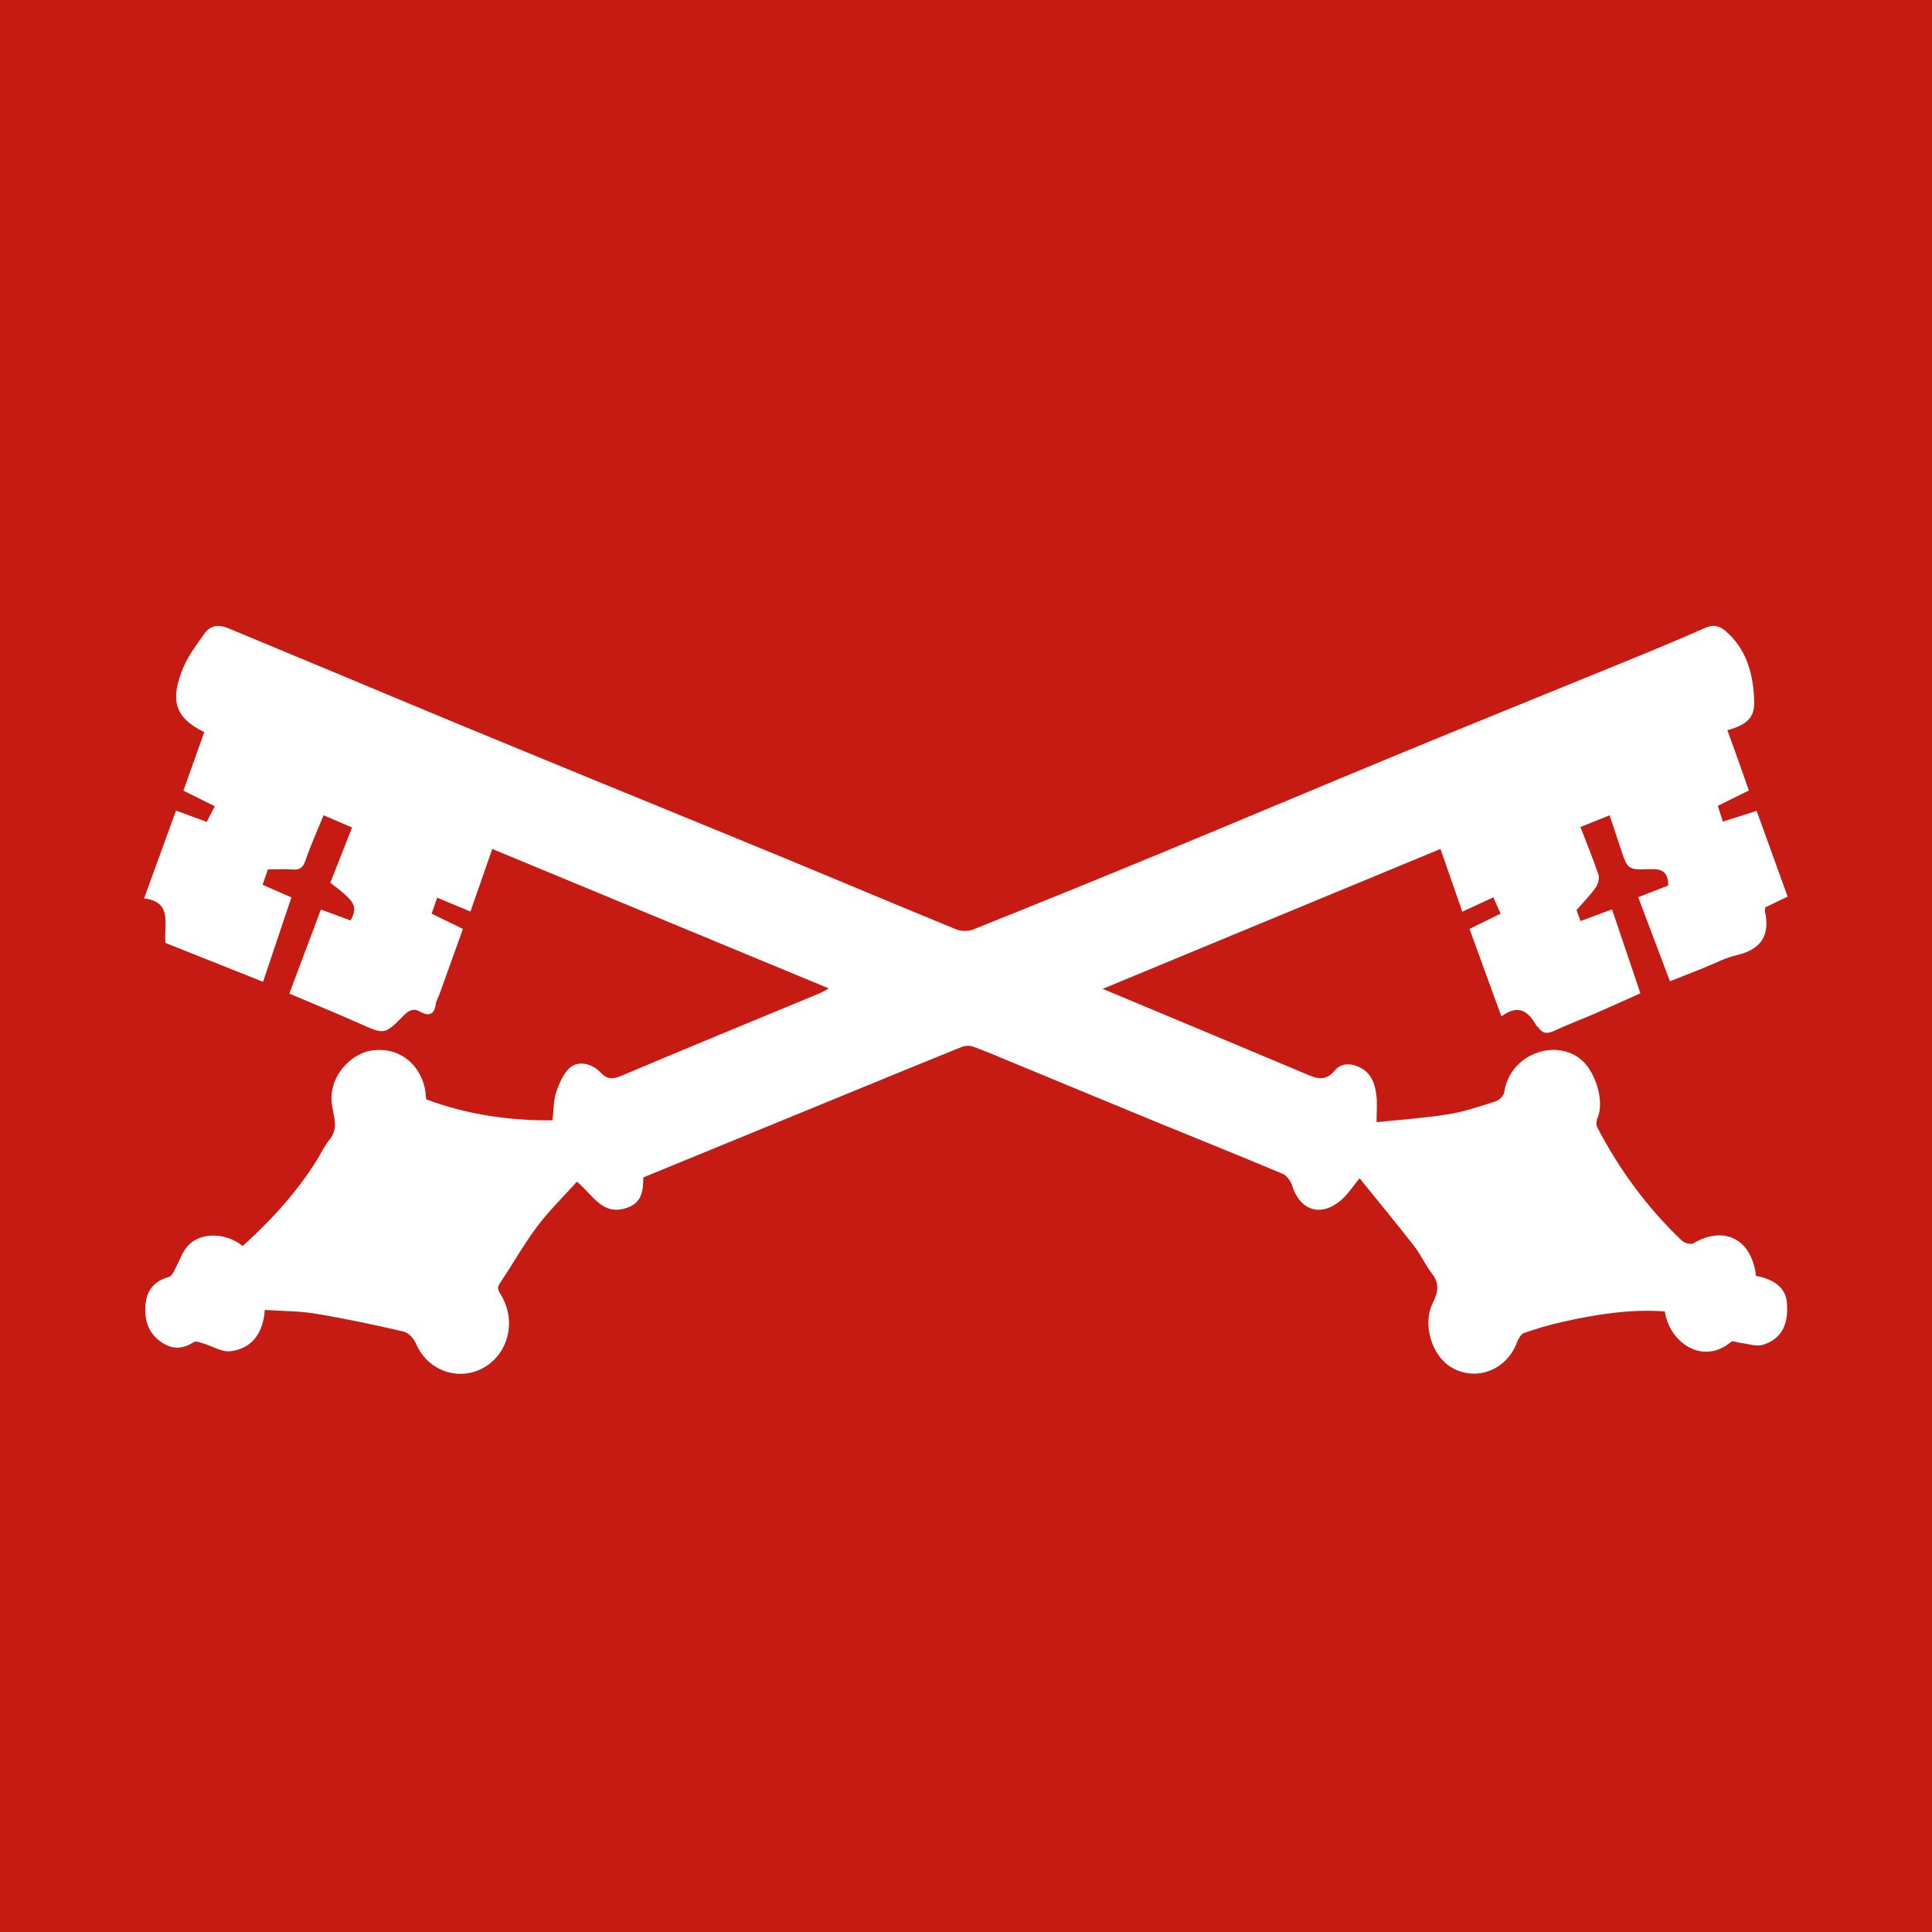 <?xml version="1.0" encoding="utf-8"?>
<!-- Generator: Adobe Illustrator 25.3.1, SVG Export Plug-In . SVG Version: 6.00 Build 0)  -->
<svg version="1.1" xmlns="http://www.w3.org/2000/svg" xmlns:xlink="http://www.w3.org/1999/xlink" x="0px" y="0px" width="100px"
	 height="100px" viewBox="0 0 100 100" style="enable-background:new 0 0 100 100;" xml:space="preserve">
<style type="text/css">
	.st0{fill:#FFFFFF;}
	.st1{fill:#C51B13;}
</style>
<g id="Ebene_2">
	<rect class="st0" width="100" height="100"/>
</g>
<g id="Ebene_1">
	<g>
		<path class="st1" d="M0,0v100h100V0H0z M89.878,49.442c-0.588,0.135-1.137,0.436-1.704,0.661
			c-0.547,0.217-1.095,0.434-1.738,0.689c-0.553-1.466-1.1-2.916-1.642-4.353c0.52-0.203,1.047-0.408,1.555-0.606
			c-0.001-0.682-0.308-0.874-0.933-0.847c-1.174,0.051-1.175,0.013-1.541-1.099c-0.182-0.551-0.365-1.101-0.56-1.687
			c-0.552,0.221-1.022,0.409-1.512,0.606c0.313,0.813,0.652,1.629,0.931,2.466c0.064,0.191-0.019,0.494-0.142,0.67
			c-0.272,0.387-0.612,0.727-0.993,1.164c0.024,0.066,0.111,0.299,0.211,0.567c0.557-0.206,1.049-0.388,1.63-0.604
			c0.489,1.449,0.966,2.863,1.466,4.344c-0.79,0.354-1.559,0.706-2.335,1.042c-0.709,0.307-1.435,0.579-2.135,0.904
			c-0.334,0.155-0.58,0.155-0.797-0.156c-0.035-0.051-0.1-0.083-0.129-0.135c-0.403-0.733-0.923-1.106-1.798-0.459
			c-0.572-1.569-1.111-3.047-1.651-4.53c0.508-0.249,1.028-0.503,1.611-0.788c-0.122-0.273-0.235-0.524-0.378-0.844
			c-0.519,0.24-1.011,0.468-1.603,0.742c-0.378-1.087-0.746-2.142-1.131-3.248c-5.862,2.428-11.659,4.829-17.484,7.242
			c3.487,1.458,6.941,2.898,10.39,4.35c0.575,0.242,1.087,0.528,1.626-0.129c0.292-0.356,0.768-0.398,1.239-0.182
			c0.644,0.296,0.836,0.857,0.911,1.474c0.049,0.405,0.009,0.821,0.009,1.387c1.29-0.136,2.516-0.214,3.723-0.41
			c0.836-0.136,1.652-0.416,2.463-0.676c0.176-0.056,0.392-0.285,0.42-0.461c0.32-2.031,2.677-2.786,3.987-1.688
			c0.738,0.619,1.223,2.152,0.841,3.025c-0.059,0.135-0.079,0.346-0.015,0.469c1.145,2.197,2.594,4.173,4.393,5.88
			c0.13,0.124,0.466,0.205,0.599,0.125c1.373-0.817,2.837-0.425,3.196,1.45c0.015,0.079,0.017,0.161,0.024,0.238
			c0.985,0.185,1.534,0.648,1.602,1.344c0.112,1.152-0.247,1.901-1.211,2.223c-0.349,0.117-0.794-0.052-1.194-0.095
			c-0.163-0.017-0.395-0.127-0.477-0.056c-1.458,1.248-3.202,0.033-3.429-1.572c-1.799-0.133-3.558,0.153-5.304,0.544
			c-0.672,0.151-1.339,0.343-1.988,0.574c-0.168,0.06-0.302,0.322-0.377,0.52c-0.537,1.404-2.102,2.001-3.366,1.266
			c-1.034-0.601-1.523-2.234-0.984-3.327c0.281-0.571,0.374-1.015-0.042-1.545c-0.338-0.43-0.558-0.953-0.894-1.386
			c-0.88-1.133-1.795-2.24-2.845-3.541c-0.355,0.435-0.581,0.788-0.879,1.063c-1.066,0.983-2.202,0.659-2.62-0.7
			c-0.071-0.231-0.277-0.504-0.49-0.594c-2.137-0.9-4.29-1.76-6.434-2.641c-2.503-1.029-5.001-2.068-7.502-3.101
			c-0.696-0.287-1.387-0.585-2.094-0.843c-0.173-0.063-0.418-0.043-0.594,0.029c-2.075,0.837-4.143,1.69-6.214,2.54
			c-3.404,1.397-6.808,2.794-10.246,4.205c-0.013,0.636-0.038,1.29-0.834,1.569c-1.294,0.454-1.775-0.676-2.604-1.346
			c-0.699,0.777-1.442,1.497-2.055,2.314c-0.694,0.925-1.262,1.945-1.909,2.907c-0.144,0.214-0.164,0.316-0.014,0.554
			c0.79,1.253,0.489,2.642-0.284,3.418c-1.287,1.291-3.37,0.854-4.074-0.83c-0.107-0.256-0.394-0.552-0.648-0.611
			c-1.505-0.348-3.018-0.669-4.542-0.922c-0.848-0.141-1.72-0.132-2.629-0.194c-0.083,1.236-0.703,2.019-1.792,2.139
			c-0.435,0.048-0.907-0.262-1.366-0.395c-0.171-0.05-0.411-0.151-0.52-0.079c-0.565,0.373-1.102,0.388-1.661,0.013
			c-0.644-0.432-0.872-1.047-0.847-1.8c0.028-0.84,0.414-1.365,1.237-1.59c0.127-0.035,0.222-0.244,0.3-0.39
			c0.192-0.356,0.325-0.752,0.556-1.078c0.603-0.852,2.008-0.888,2.949-0.128c1.468-1.325,2.796-2.774,3.848-4.463
			c0.215-0.345,0.385-0.727,0.642-1.037c0.499-0.601,0.205-1.212,0.125-1.842c-0.189-1.489,1.055-2.65,2.078-2.782
			c1.774-0.229,2.761,1.186,2.788,2.417c0.001,0.04,0.016,0.08,0.025,0.119c2.109,0.786,4.291,1.102,6.528,1.081
			c0.068-0.545,0.048-1.058,0.209-1.507c0.172-0.478,0.416-1.05,0.807-1.297c0.442-0.279,1.082-0.088,1.471,0.326
			c0.375,0.399,0.669,0.349,1.132,0.153c3.39-1.436,6.797-2.832,10.197-4.243c0.146-0.061,0.28-0.148,0.486-0.259
			c-5.808-2.406-11.557-4.788-17.418-7.217c-0.376,1.077-0.744,2.132-1.13,3.237c-0.594-0.247-1.134-0.471-1.721-0.715
			c-0.106,0.303-0.201,0.577-0.288,0.827c0.528,0.257,1.039,0.505,1.621,0.788c-0.408,1.136-0.811,2.259-1.215,3.381
			c-0.062,0.172-0.17,0.337-0.192,0.513c-0.071,0.567-0.376,0.632-0.809,0.392c-0.362-0.2-0.59-0.066-0.852,0.2
			c-0.992,1.004-0.994,0.982-2.243,0.429c-1.208-0.535-2.431-1.038-3.674-1.567c0.535-1.425,1.078-2.872,1.634-4.352
			c0.559,0.206,1.051,0.388,1.538,0.568c0.38-0.739,0.256-0.965-1.052-1.952c0.366-0.93,0.735-1.866,1.126-2.861
			c-0.501-0.215-0.959-0.412-1.474-0.633c-0.329,0.808-0.671,1.563-0.939,2.344c-0.123,0.357-0.277,0.494-0.65,0.466
			c-0.413-0.031-0.831-0.007-1.293-0.007c-0.089,0.26-0.179,0.521-0.274,0.795c0.486,0.213,0.975,0.428,1.491,0.654
			c-0.495,1.472-0.971,2.89-1.467,4.368c-1.732-0.69-3.389-1.349-5.052-2.011c-0.104-0.918,0.414-2.12-1.105-2.307
			c0.561-1.542,1.099-3.024,1.651-4.543c0.553,0.203,1.045,0.383,1.591,0.583c0.135-0.262,0.26-0.505,0.416-0.807
			c-0.571-0.284-1.092-0.544-1.624-0.809c0.352-0.988,0.718-2.012,1.081-3.03c-1.506-0.727-1.813-1.636-1.068-3.384
			c0.259-0.609,0.683-1.153,1.066-1.703c0.317-0.454,0.761-0.494,1.258-0.285c1.669,0.701,3.343,1.392,5.014,2.088
			c2.291,0.955,4.58,1.916,6.873,2.867c2.33,0.965,4.663,1.922,6.996,2.88c3.293,1.352,6.59,2.694,9.879,4.053
			c2.971,1.227,5.932,2.479,8.907,3.696c0.25,0.102,0.611,0.108,0.861,0.009c3.21-1.285,6.414-2.586,9.61-3.907
			c4.23-1.749,8.446-3.53,12.677-5.277c3.854-1.591,7.722-3.149,11.58-4.729c1.356-0.555,2.71-1.116,4.049-1.71
			c0.434-0.192,0.753-0.082,1.065,0.191c1.1,0.964,1.419,2.277,1.456,3.638c0.02,0.729-0.274,1.175-1.387,1.476
			c0.184,0.507,0.369,1.012,0.549,1.519c0.184,0.516,0.362,1.033,0.561,1.601c-0.547,0.271-1.07,0.529-1.607,0.795
			c0.076,0.237,0.16,0.5,0.262,0.815c0.573-0.182,1.128-0.359,1.748-0.556c0.537,1.483,1.066,2.946,1.606,4.44
			c-0.409,0.196-0.772,0.37-1.157,0.554c-0.005,0.057-0.032,0.143-0.016,0.22C91.633,48.444,91.129,49.154,89.878,49.442z"/>
	</g>
	<g>
	</g>
	<g>
	</g>
	<g>
	</g>
	<g>
	</g>
	<g>
	</g>
	<g>
	</g>
	<g>
	</g>
	<g>
	</g>
	<g>
	</g>
	<g>
	</g>
	<g>
	</g>
	<g>
	</g>
	<g>
	</g>
	<g>
	</g>
	<g>
	</g>
</g>
</svg>
